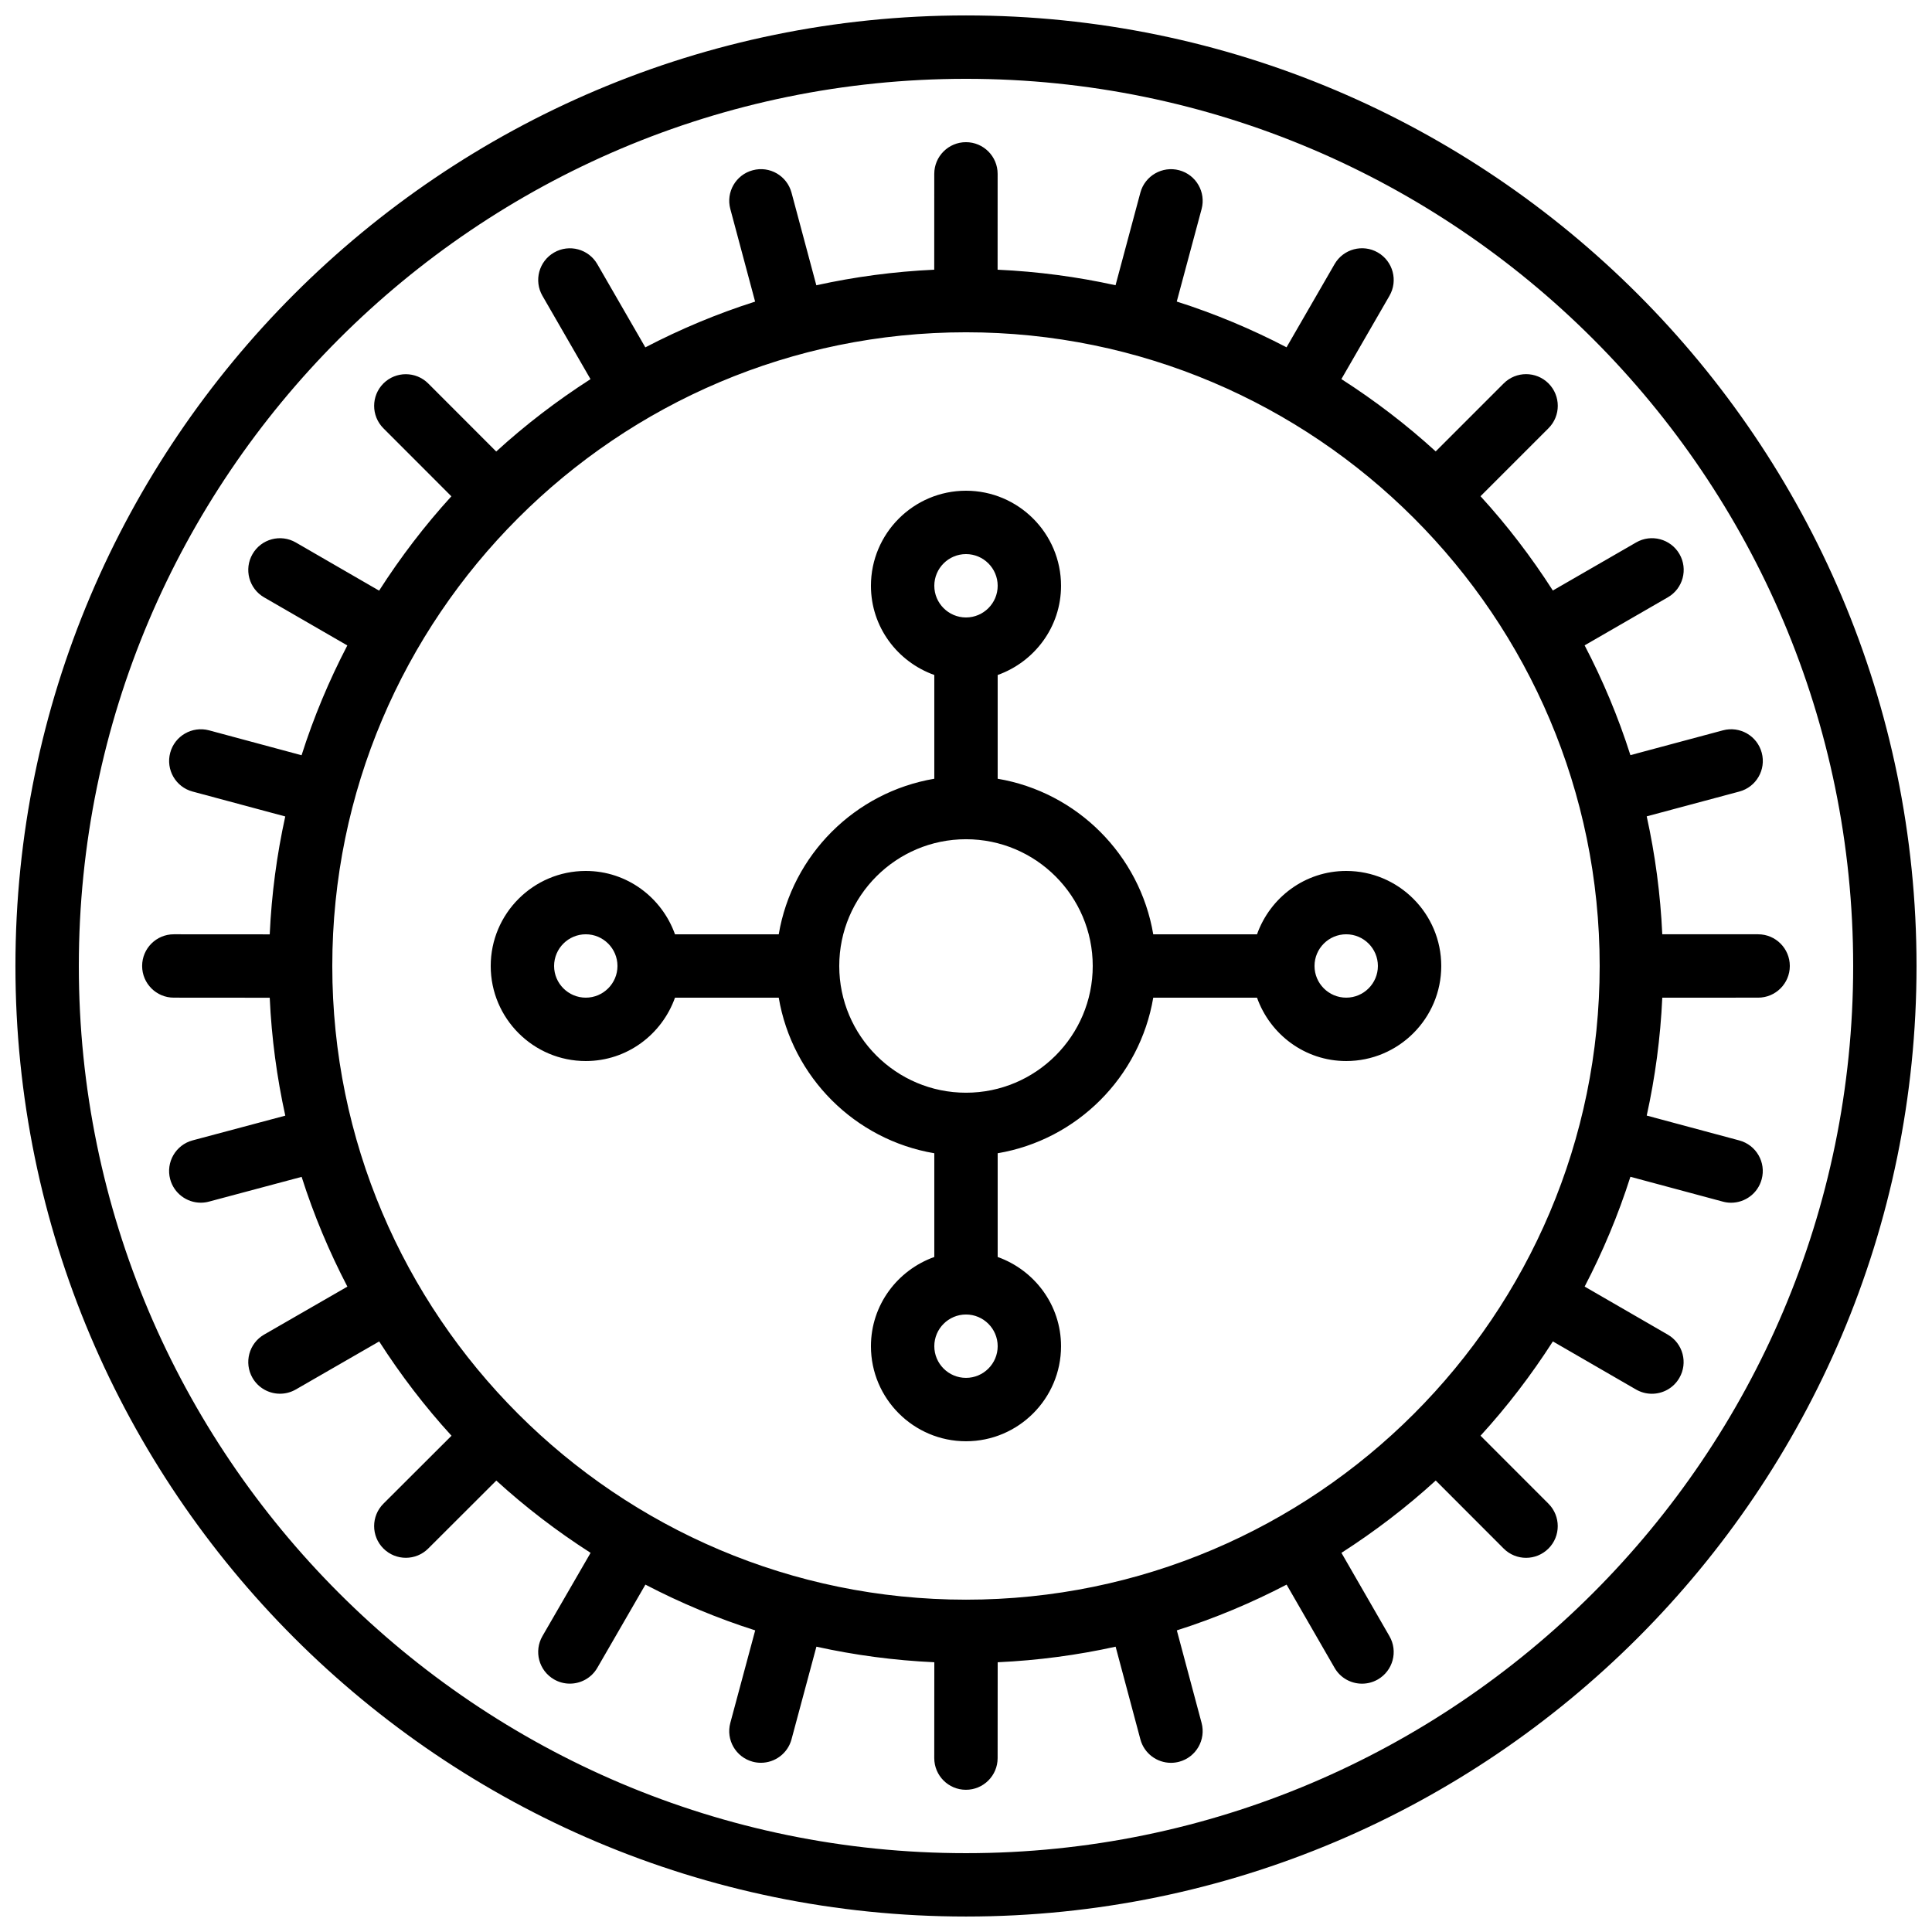 <?xml version="1.0" encoding="UTF-8"?>
<!-- The Best Svg Icon site in the world: iconSvg.co, Visit us! https://iconsvg.co -->
<svg width="800px" height="800px" version="1.1" viewBox="144 144 512 512" xmlns="http://www.w3.org/2000/svg">
 <defs>
  <clipPath id="a">
   <path d="m148.09 148.09h503.81v503.81h-503.81z"/>
  </clipPath>
 </defs>
 <g clip-path="url(#a)">
  <path d="m400 567.93c-92.602 0-167.94-75.336-167.94-167.93 0-92.602 75.336-167.94 167.94-167.94 92.598 0 167.93 75.336 167.93 167.94 0 92.598-75.336 167.93-167.93 167.93zm209.92-159.54c4.644 0 8.398-3.762 8.398-8.395 0-4.637-3.754-8.398-8.398-8.398h-25.398c-0.488-10.68-1.898-21.117-4.125-31.254l24.547-6.574c4.473-1.191 7.137-5.801 5.934-10.277-1.191-4.492-5.801-7.137-10.277-5.945l-24.527 6.574c-3.215-10.109-7.297-19.824-12.133-29.094l22.051-12.73c4.023-2.316 5.398-7.449 3.082-11.469-2.336-4.023-7.473-5.391-11.48-3.074l-22.074 12.738c-5.691-8.867-12.082-17.238-19.168-24.988l18.02-18.02c3.273-3.277 3.273-8.59 0-11.875-3.285-3.273-8.602-3.273-11.875 0l-18.02 18.02c-7.75-7.078-16.129-13.477-24.996-19.168l12.738-22.066c2.324-4.016 0.949-9.152-3.074-11.48-4.004-2.316-9.152-0.941-11.469 3.082l-12.73 22.043c-9.27-4.828-18.984-8.91-29.094-12.125l6.582-24.512c1.199-4.484-1.453-9.086-5.938-10.285-4.457-1.191-9.086 1.461-10.285 5.926l-6.582 24.547c-10.137-2.227-20.566-3.629-31.254-4.117l0.008-25.398c0-4.637-3.754-8.398-8.398-8.398-4.633 0-8.395 3.762-8.395 8.398l-0.008 25.398c-10.676 0.488-21.109 1.898-31.246 4.125l-6.574-24.543c-1.203-4.477-5.793-7.148-10.277-5.938-4.484 1.191-7.148 5.801-5.938 10.277l6.566 24.535c-10.109 3.215-19.824 7.297-29.094 12.125l-12.723-22.051c-2.316-4.019-7.449-5.398-11.461-3.082-4.023 2.32-5.398 7.457-3.082 11.473l12.738 22.082c-8.867 5.703-17.238 12.094-24.988 19.18l-18.012-18.027c-3.285-3.285-8.598-3.277-11.883-0.012-3.273 3.285-3.273 8.602 0 11.883l18.012 18.027c-7.07 7.75-13.469 16.133-19.152 25l-22.074-12.766c-4.016-2.324-9.156-0.949-11.473 3.074-2.316 4.012-0.949 9.145 3.066 11.469l22.059 12.746c-4.828 9.273-8.91 18.988-12.125 29.098l-24.527-6.602c-4.461-1.184-9.078 1.453-10.285 5.938-1.203 4.477 1.449 9.086 5.926 10.285l24.562 6.602c-2.227 10.133-3.629 20.562-4.117 31.242l-25.406-0.016h-0.008c-4.637 0-8.391 3.754-8.398 8.387 0 4.644 3.754 8.406 8.387 8.406l25.426 0.02c0.488 10.68 1.898 21.117 4.125 31.25l-24.555 6.551c-4.481 1.199-7.144 5.801-5.953 10.285 1.008 3.754 4.402 6.231 8.113 6.231 0.723 0 1.445-0.09 2.168-0.285l24.559-6.559c3.215 10.102 7.297 19.816 12.125 29.086l-22.059 12.707c-4.023 2.316-5.398 7.457-3.09 11.469 1.555 2.695 4.375 4.207 7.289 4.207 1.418 0 2.856-0.359 4.18-1.117l22.102-12.738c5.695 8.867 12.082 17.238 19.172 24.988l-18.039 18.004c-3.281 3.273-3.289 8.59-0.016 11.875 1.645 1.645 3.797 2.469 5.945 2.469 2.148 0 4.301-0.816 5.938-2.453l18.043-18.012c7.75 7.07 16.121 13.469 24.988 19.152l-12.762 22.066c-2.316 4.016-0.949 9.145 3.074 11.473 1.316 0.762 2.762 1.125 4.188 1.125 2.898 0 5.719-1.496 7.281-4.191l12.746-22.051c9.27 4.828 18.984 8.91 29.094 12.125l-6.59 24.512c-1.211 4.484 1.445 9.086 5.93 10.293 0.719 0.195 1.461 0.285 2.18 0.285 3.703 0 7.098-2.469 8.105-6.211l6.598-24.555c10.137 2.234 20.574 3.637 31.246 4.125l-0.016 25.391c0 4.644 3.754 8.406 8.387 8.406h0.008c4.637 0 8.398-3.754 8.398-8.391l0.016-25.406c10.672-0.488 21.117-1.891 31.254-4.125l6.559 24.547c1 3.75 4.391 6.231 8.102 6.231 0.723 0 1.453-0.094 2.176-0.285 4.484-1.203 7.137-5.805 5.945-10.289l-6.559-24.527c10.102-3.215 19.824-7.297 29.086-12.125l12.715 22.051c1.543 2.695 4.375 4.199 7.277 4.199 1.422 0 2.863-0.363 4.184-1.117 4.019-2.316 5.406-7.457 3.082-11.469l-12.723-22.086c8.859-5.691 17.238-12.082 24.988-19.168l17.996 18.02c1.637 1.645 3.793 2.469 5.945 2.469 2.148 0 4.289-0.824 5.934-2.461 3.277-3.273 3.277-8.59 0.012-11.875l-18.012-18.027c7.086-7.75 13.477-16.121 19.168-24.988l22.043 12.746c1.336 0.766 2.777 1.125 4.199 1.125 2.902 0 5.727-1.504 7.277-4.199 2.328-4.012 0.949-9.141-3.062-11.469l-22.035-12.738c4.828-9.27 8.91-18.992 12.125-29.094l24.504 6.582c0.73 0.203 1.469 0.293 2.184 0.293 3.703 0 7.094-2.469 8.102-6.223 1.211-4.473-1.453-9.082-5.93-10.285l-24.535-6.59c2.234-10.137 3.637-20.574 4.125-31.246zm-109.16 0c-4.637 0-8.398-3.769-8.398-8.395 0-4.629 3.762-8.398 8.398-8.398 4.633 0 8.395 3.769 8.395 8.398 0 4.625-3.762 8.395-8.395 8.395zm-100.76 25.191c-18.523 0-33.59-15.062-33.59-33.586s15.066-33.59 33.59-33.59 33.586 15.066 33.586 33.59-15.062 33.586-33.586 33.586zm0 75.57c-4.629 0-8.398-3.769-8.398-8.395 0-4.629 3.769-8.398 8.398-8.398 4.625 0 8.395 3.769 8.395 8.398 0 4.625-3.769 8.395-8.395 8.395zm-100.76-100.76c-4.629 0-8.398-3.769-8.398-8.395 0-4.629 3.769-8.398 8.398-8.398 4.625 0 8.395 3.769 8.395 8.398 0 4.625-3.769 8.395-8.395 8.395zm100.76-117.55c4.625 0 8.395 3.769 8.395 8.398 0 4.625-3.769 8.395-8.395 8.395-4.629 0-8.398-3.769-8.398-8.395 0-4.629 3.769-8.398 8.398-8.398zm100.76 83.969c-10.934 0-20.16 7.035-23.637 16.793h-27.5c-3.562-21.051-20.18-37.668-41.23-41.227v-27.492c9.75-3.484 16.793-12.715 16.793-23.645 0-13.891-11.301-25.191-25.188-25.191-13.891 0-25.191 11.301-25.191 25.191 0 10.93 7.035 20.16 16.793 23.637v27.5c-21.051 3.559-37.668 20.176-41.227 41.227h-27.492c-3.484-9.758-12.715-16.793-23.645-16.793-13.891 0-25.191 11.301-25.191 25.191 0 13.887 11.301 25.188 25.191 25.188 10.93 0 20.16-7.035 23.645-16.793h27.492c3.559 21.051 20.176 37.668 41.227 41.23v27.488c-9.758 3.488-16.793 12.715-16.793 23.648 0 13.887 11.301 25.188 25.191 25.188 13.887 0 25.188-11.301 25.188-25.188 0-10.934-7.043-20.16-16.793-23.648v-27.488c21.051-3.562 37.668-20.18 41.23-41.23h27.5c3.477 9.758 12.703 16.793 23.637 16.793 13.887 0 25.188-11.301 25.188-25.188 0-13.891-11.301-25.191-25.188-25.191zm-100.76 260.3c-129.64 0-235.11-105.47-235.11-235.11 0-129.64 105.47-235.11 235.11-235.11 129.64 0 235.11 105.47 235.11 235.11 0 129.64-105.47 235.11-235.11 235.11zm0-487.02c-138.9 0-251.91 113-251.91 251.91 0 138.9 113 251.9 251.91 251.9 138.9 0 251.9-113 251.9-251.9 0-138.9-113-251.91-251.9-251.91z" fill-rule="evenodd"/>
 </g>
</svg>